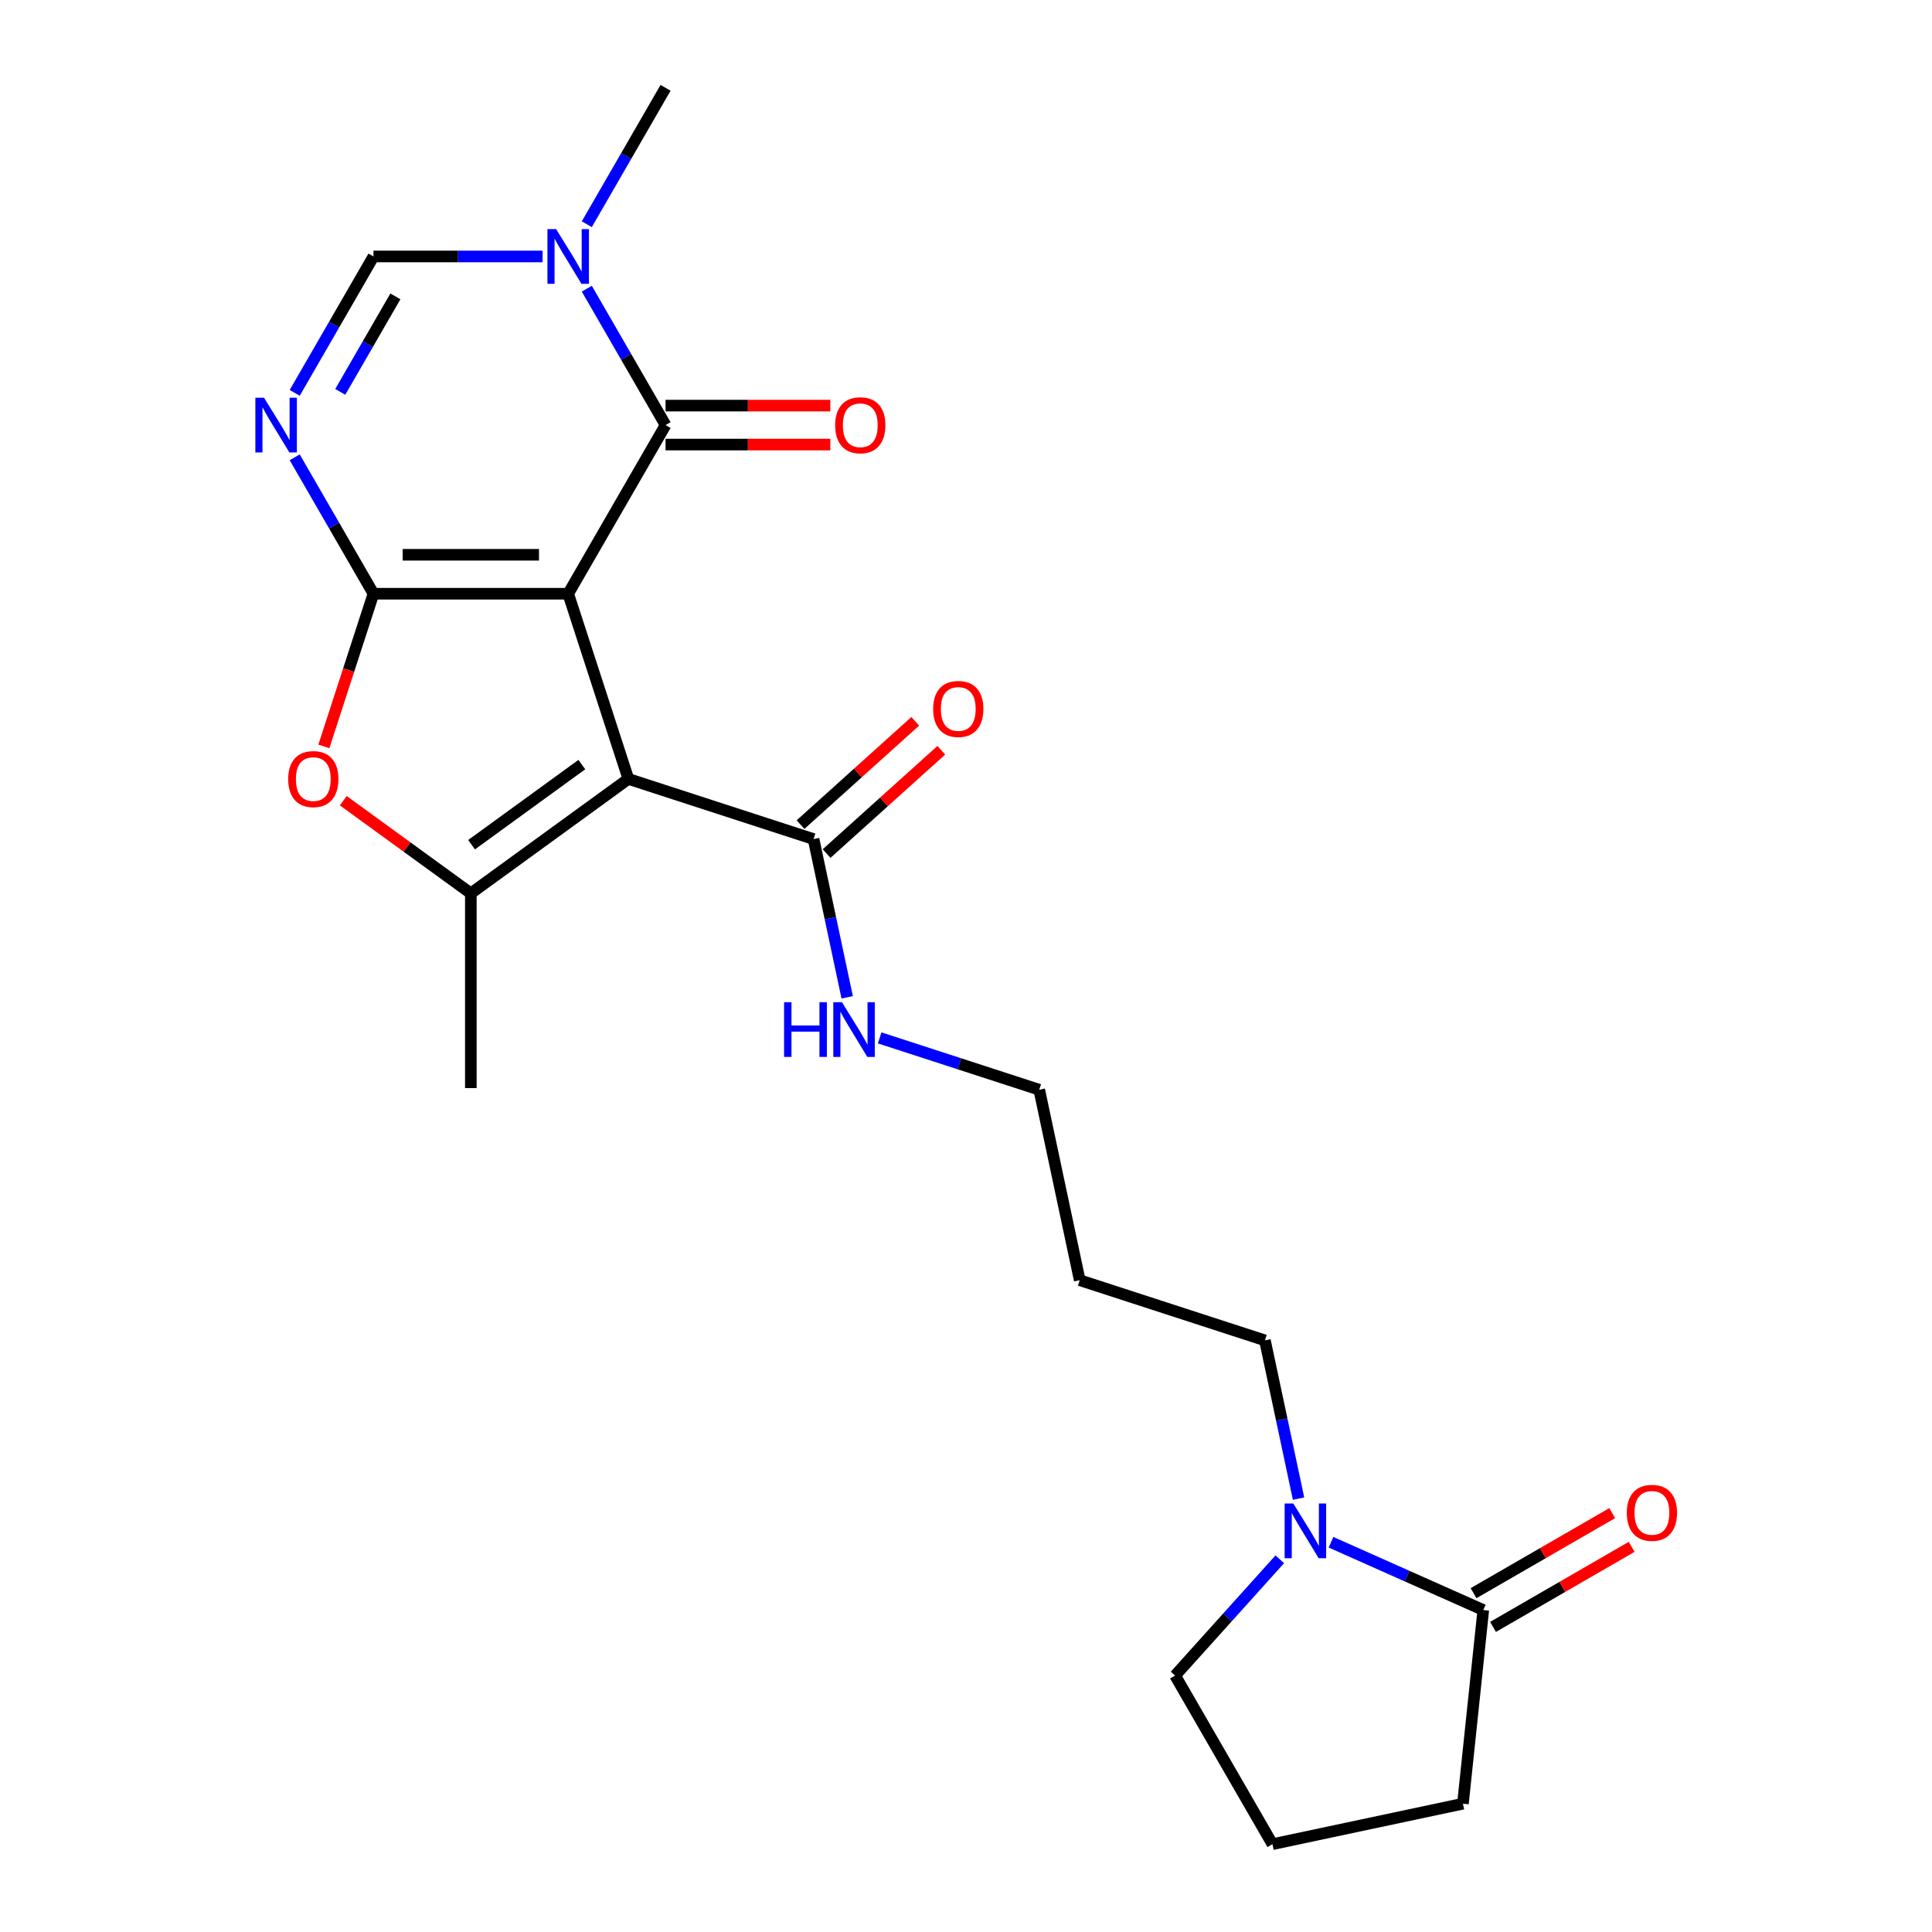 <?xml version='1.0' encoding='iso-8859-1'?>
<svg version='1.1' baseProfile='full'
              xmlns='http://www.w3.org/2000/svg'
                      xmlns:rdkit='http://www.rdkit.org/xml'
                      xmlns:xlink='http://www.w3.org/1999/xlink'
                  xml:space='preserve'
width='1000px' height='1000px' viewBox='0 0 1000 1000'>
<!-- END OF HEADER -->
<rect style='opacity:1.0;fill:#FFFFFF;stroke:none' width='1000' height='1000' x='0' y='0'> </rect>
<path class='bond-0' d='M 294.095,307.31 L 193.307,307.31' style='fill:none;fill-rule:evenodd;stroke:#000000;stroke-width:6px;stroke-linecap:butt;stroke-linejoin:miter;stroke-opacity:1' />
<path class='bond-0' d='M 278.977,287.153 L 208.425,287.153' style='fill:none;fill-rule:evenodd;stroke:#000000;stroke-width:6px;stroke-linecap:butt;stroke-linejoin:miter;stroke-opacity:1' />
<path class='bond-1' d='M 294.095,307.31 L 325.241,403.166' style='fill:none;fill-rule:evenodd;stroke:#000000;stroke-width:6px;stroke-linecap:butt;stroke-linejoin:miter;stroke-opacity:1' />
<path class='bond-2' d='M 294.095,307.31 L 344.49,220.025' style='fill:none;fill-rule:evenodd;stroke:#000000;stroke-width:6px;stroke-linecap:butt;stroke-linejoin:miter;stroke-opacity:1' />
<path class='bond-3' d='M 193.307,307.31 L 172.925,272.008' style='fill:none;fill-rule:evenodd;stroke:#000000;stroke-width:6px;stroke-linecap:butt;stroke-linejoin:miter;stroke-opacity:1' />
<path class='bond-3' d='M 172.925,272.008 L 152.543,236.705' style='fill:none;fill-rule:evenodd;stroke:#0000FF;stroke-width:6px;stroke-linecap:butt;stroke-linejoin:miter;stroke-opacity:1' />
<path class='bond-5' d='M 193.307,307.31 L 180.47,346.818' style='fill:none;fill-rule:evenodd;stroke:#000000;stroke-width:6px;stroke-linecap:butt;stroke-linejoin:miter;stroke-opacity:1' />
<path class='bond-5' d='M 180.47,346.818 L 167.633,386.326' style='fill:none;fill-rule:evenodd;stroke:#FF0000;stroke-width:6px;stroke-linecap:butt;stroke-linejoin:miter;stroke-opacity:1' />
<path class='bond-4' d='M 325.241,403.166 L 243.701,462.408' style='fill:none;fill-rule:evenodd;stroke:#000000;stroke-width:6px;stroke-linecap:butt;stroke-linejoin:miter;stroke-opacity:1' />
<path class='bond-4' d='M 301.161,395.744 L 244.084,437.214' style='fill:none;fill-rule:evenodd;stroke:#000000;stroke-width:6px;stroke-linecap:butt;stroke-linejoin:miter;stroke-opacity:1' />
<path class='bond-8' d='M 325.241,403.166 L 421.096,434.311' style='fill:none;fill-rule:evenodd;stroke:#000000;stroke-width:6px;stroke-linecap:butt;stroke-linejoin:miter;stroke-opacity:1' />
<path class='bond-6' d='M 344.49,220.025 L 324.108,184.722' style='fill:none;fill-rule:evenodd;stroke:#000000;stroke-width:6px;stroke-linecap:butt;stroke-linejoin:miter;stroke-opacity:1' />
<path class='bond-6' d='M 324.108,184.722 L 303.726,149.42' style='fill:none;fill-rule:evenodd;stroke:#0000FF;stroke-width:6px;stroke-linecap:butt;stroke-linejoin:miter;stroke-opacity:1' />
<path class='bond-11' d='M 344.49,230.104 L 387.124,230.104' style='fill:none;fill-rule:evenodd;stroke:#000000;stroke-width:6px;stroke-linecap:butt;stroke-linejoin:miter;stroke-opacity:1' />
<path class='bond-11' d='M 387.124,230.104 L 429.758,230.104' style='fill:none;fill-rule:evenodd;stroke:#FF0000;stroke-width:6px;stroke-linecap:butt;stroke-linejoin:miter;stroke-opacity:1' />
<path class='bond-11' d='M 344.49,209.946 L 387.124,209.946' style='fill:none;fill-rule:evenodd;stroke:#000000;stroke-width:6px;stroke-linecap:butt;stroke-linejoin:miter;stroke-opacity:1' />
<path class='bond-11' d='M 387.124,209.946 L 429.758,209.946' style='fill:none;fill-rule:evenodd;stroke:#FF0000;stroke-width:6px;stroke-linecap:butt;stroke-linejoin:miter;stroke-opacity:1' />
<path class='bond-24' d='M 152.543,203.345 L 172.925,168.043' style='fill:none;fill-rule:evenodd;stroke:#0000FF;stroke-width:6px;stroke-linecap:butt;stroke-linejoin:miter;stroke-opacity:1' />
<path class='bond-24' d='M 172.925,168.043 L 193.307,132.74' style='fill:none;fill-rule:evenodd;stroke:#000000;stroke-width:6px;stroke-linecap:butt;stroke-linejoin:miter;stroke-opacity:1' />
<path class='bond-24' d='M 176.115,202.833 L 190.382,178.122' style='fill:none;fill-rule:evenodd;stroke:#0000FF;stroke-width:6px;stroke-linecap:butt;stroke-linejoin:miter;stroke-opacity:1' />
<path class='bond-24' d='M 190.382,178.122 L 204.65,153.41' style='fill:none;fill-rule:evenodd;stroke:#000000;stroke-width:6px;stroke-linecap:butt;stroke-linejoin:miter;stroke-opacity:1' />
<path class='bond-15' d='M 243.701,462.408 L 243.701,563.196' style='fill:none;fill-rule:evenodd;stroke:#000000;stroke-width:6px;stroke-linecap:butt;stroke-linejoin:miter;stroke-opacity:1' />
<path class='bond-23' d='M 243.701,462.408 L 210.691,438.425' style='fill:none;fill-rule:evenodd;stroke:#000000;stroke-width:6px;stroke-linecap:butt;stroke-linejoin:miter;stroke-opacity:1' />
<path class='bond-23' d='M 210.691,438.425 L 177.681,414.442' style='fill:none;fill-rule:evenodd;stroke:#FF0000;stroke-width:6px;stroke-linecap:butt;stroke-linejoin:miter;stroke-opacity:1' />
<path class='bond-7' d='M 280.836,132.74 L 237.071,132.74' style='fill:none;fill-rule:evenodd;stroke:#0000FF;stroke-width:6px;stroke-linecap:butt;stroke-linejoin:miter;stroke-opacity:1' />
<path class='bond-7' d='M 237.071,132.74 L 193.307,132.74' style='fill:none;fill-rule:evenodd;stroke:#000000;stroke-width:6px;stroke-linecap:butt;stroke-linejoin:miter;stroke-opacity:1' />
<path class='bond-16' d='M 303.726,116.06 L 324.108,80.757' style='fill:none;fill-rule:evenodd;stroke:#0000FF;stroke-width:6px;stroke-linecap:butt;stroke-linejoin:miter;stroke-opacity:1' />
<path class='bond-16' d='M 324.108,80.757 L 344.49,45.455' style='fill:none;fill-rule:evenodd;stroke:#000000;stroke-width:6px;stroke-linecap:butt;stroke-linejoin:miter;stroke-opacity:1' />
<path class='bond-13' d='M 427.84,441.801 L 457.531,415.068' style='fill:none;fill-rule:evenodd;stroke:#000000;stroke-width:6px;stroke-linecap:butt;stroke-linejoin:miter;stroke-opacity:1' />
<path class='bond-13' d='M 457.531,415.068 L 487.221,388.335' style='fill:none;fill-rule:evenodd;stroke:#FF0000;stroke-width:6px;stroke-linecap:butt;stroke-linejoin:miter;stroke-opacity:1' />
<path class='bond-13' d='M 414.352,426.821 L 444.043,400.088' style='fill:none;fill-rule:evenodd;stroke:#000000;stroke-width:6px;stroke-linecap:butt;stroke-linejoin:miter;stroke-opacity:1' />
<path class='bond-13' d='M 444.043,400.088 L 473.733,373.355' style='fill:none;fill-rule:evenodd;stroke:#FF0000;stroke-width:6px;stroke-linecap:butt;stroke-linejoin:miter;stroke-opacity:1' />
<path class='bond-14' d='M 421.096,434.311 L 429.801,475.264' style='fill:none;fill-rule:evenodd;stroke:#000000;stroke-width:6px;stroke-linecap:butt;stroke-linejoin:miter;stroke-opacity:1' />
<path class='bond-14' d='M 429.801,475.264 L 438.506,516.218' style='fill:none;fill-rule:evenodd;stroke:#0000FF;stroke-width:6px;stroke-linecap:butt;stroke-linejoin:miter;stroke-opacity:1' />
<path class='bond-9' d='M 672.127,775.68 L 663.422,734.727' style='fill:none;fill-rule:evenodd;stroke:#0000FF;stroke-width:6px;stroke-linecap:butt;stroke-linejoin:miter;stroke-opacity:1' />
<path class='bond-9' d='M 663.422,734.727 L 654.717,693.774' style='fill:none;fill-rule:evenodd;stroke:#000000;stroke-width:6px;stroke-linecap:butt;stroke-linejoin:miter;stroke-opacity:1' />
<path class='bond-10' d='M 688.932,798.263 L 728.34,815.809' style='fill:none;fill-rule:evenodd;stroke:#0000FF;stroke-width:6px;stroke-linecap:butt;stroke-linejoin:miter;stroke-opacity:1' />
<path class='bond-10' d='M 728.34,815.809 L 767.747,833.354' style='fill:none;fill-rule:evenodd;stroke:#000000;stroke-width:6px;stroke-linecap:butt;stroke-linejoin:miter;stroke-opacity:1' />
<path class='bond-18' d='M 662.413,807.086 L 635.322,837.173' style='fill:none;fill-rule:evenodd;stroke:#0000FF;stroke-width:6px;stroke-linecap:butt;stroke-linejoin:miter;stroke-opacity:1' />
<path class='bond-18' d='M 635.322,837.173 L 608.232,867.26' style='fill:none;fill-rule:evenodd;stroke:#000000;stroke-width:6px;stroke-linecap:butt;stroke-linejoin:miter;stroke-opacity:1' />
<path class='bond-12' d='M 772.787,842.083 L 808.669,821.366' style='fill:none;fill-rule:evenodd;stroke:#000000;stroke-width:6px;stroke-linecap:butt;stroke-linejoin:miter;stroke-opacity:1' />
<path class='bond-12' d='M 808.669,821.366 L 844.552,800.649' style='fill:none;fill-rule:evenodd;stroke:#FF0000;stroke-width:6px;stroke-linecap:butt;stroke-linejoin:miter;stroke-opacity:1' />
<path class='bond-12' d='M 762.708,824.626 L 798.591,803.909' style='fill:none;fill-rule:evenodd;stroke:#000000;stroke-width:6px;stroke-linecap:butt;stroke-linejoin:miter;stroke-opacity:1' />
<path class='bond-12' d='M 798.591,803.909 L 834.473,783.192' style='fill:none;fill-rule:evenodd;stroke:#FF0000;stroke-width:6px;stroke-linecap:butt;stroke-linejoin:miter;stroke-opacity:1' />
<path class='bond-19' d='M 767.747,833.354 L 757.212,933.59' style='fill:none;fill-rule:evenodd;stroke:#000000;stroke-width:6px;stroke-linecap:butt;stroke-linejoin:miter;stroke-opacity:1' />
<path class='bond-22' d='M 455.311,537.206 L 496.609,550.624' style='fill:none;fill-rule:evenodd;stroke:#0000FF;stroke-width:6px;stroke-linecap:butt;stroke-linejoin:miter;stroke-opacity:1' />
<path class='bond-22' d='M 496.609,550.624 L 537.907,564.043' style='fill:none;fill-rule:evenodd;stroke:#000000;stroke-width:6px;stroke-linecap:butt;stroke-linejoin:miter;stroke-opacity:1' />
<path class='bond-17' d='M 654.717,693.774 L 558.862,662.628' style='fill:none;fill-rule:evenodd;stroke:#000000;stroke-width:6px;stroke-linecap:butt;stroke-linejoin:miter;stroke-opacity:1' />
<path class='bond-21' d='M 608.232,867.26 L 658.626,954.545' style='fill:none;fill-rule:evenodd;stroke:#000000;stroke-width:6px;stroke-linecap:butt;stroke-linejoin:miter;stroke-opacity:1' />
<path class='bond-25' d='M 757.212,933.59 L 658.626,954.545' style='fill:none;fill-rule:evenodd;stroke:#000000;stroke-width:6px;stroke-linecap:butt;stroke-linejoin:miter;stroke-opacity:1' />
<path class='bond-20' d='M 558.862,662.628 L 537.907,564.043' style='fill:none;fill-rule:evenodd;stroke:#000000;stroke-width:6px;stroke-linecap:butt;stroke-linejoin:miter;stroke-opacity:1' />
<path  class='atom-4' d='M 136.653 205.865
L 145.933 220.865
Q 146.853 222.345, 148.333 225.025
Q 149.813 227.705, 149.893 227.865
L 149.893 205.865
L 153.653 205.865
L 153.653 234.185
L 149.773 234.185
L 139.813 217.785
Q 138.653 215.865, 137.413 213.665
Q 136.213 211.465, 135.853 210.785
L 135.853 234.185
L 132.173 234.185
L 132.173 205.865
L 136.653 205.865
' fill='#0000FF'/>
<path  class='atom-6' d='M 149.162 403.246
Q 149.162 396.446, 152.522 392.646
Q 155.882 388.846, 162.162 388.846
Q 168.442 388.846, 171.802 392.646
Q 175.162 396.446, 175.162 403.246
Q 175.162 410.126, 171.762 414.046
Q 168.362 417.926, 162.162 417.926
Q 155.922 417.926, 152.522 414.046
Q 149.162 410.166, 149.162 403.246
M 162.162 414.726
Q 166.482 414.726, 168.802 411.846
Q 171.162 408.926, 171.162 403.246
Q 171.162 397.686, 168.802 394.886
Q 166.482 392.046, 162.162 392.046
Q 157.842 392.046, 155.482 394.846
Q 153.162 397.646, 153.162 403.246
Q 153.162 408.966, 155.482 411.846
Q 157.842 414.726, 162.162 414.726
' fill='#FF0000'/>
<path  class='atom-7' d='M 287.835 118.58
L 297.115 133.58
Q 298.035 135.06, 299.515 137.74
Q 300.995 140.42, 301.075 140.58
L 301.075 118.58
L 304.835 118.58
L 304.835 146.9
L 300.955 146.9
L 290.995 130.5
Q 289.835 128.58, 288.595 126.38
Q 287.395 124.18, 287.035 123.5
L 287.035 146.9
L 283.355 146.9
L 283.355 118.58
L 287.835 118.58
' fill='#0000FF'/>
<path  class='atom-10' d='M 669.412 778.2
L 678.692 793.2
Q 679.612 794.68, 681.092 797.36
Q 682.572 800.04, 682.652 800.2
L 682.652 778.2
L 686.412 778.2
L 686.412 806.52
L 682.532 806.52
L 672.572 790.12
Q 671.412 788.2, 670.172 786
Q 668.972 783.8, 668.612 783.12
L 668.612 806.52
L 664.932 806.52
L 664.932 778.2
L 669.412 778.2
' fill='#0000FF'/>
<path  class='atom-12' d='M 432.278 220.105
Q 432.278 213.305, 435.638 209.505
Q 438.998 205.705, 445.278 205.705
Q 451.558 205.705, 454.918 209.505
Q 458.278 213.305, 458.278 220.105
Q 458.278 226.985, 454.878 230.905
Q 451.478 234.785, 445.278 234.785
Q 439.038 234.785, 435.638 230.905
Q 432.278 227.025, 432.278 220.105
M 445.278 231.585
Q 449.598 231.585, 451.918 228.705
Q 454.278 225.785, 454.278 220.105
Q 454.278 214.545, 451.918 211.745
Q 449.598 208.905, 445.278 208.905
Q 440.958 208.905, 438.598 211.705
Q 436.278 214.505, 436.278 220.105
Q 436.278 225.825, 438.598 228.705
Q 440.958 231.585, 445.278 231.585
' fill='#FF0000'/>
<path  class='atom-13' d='M 842.033 783.04
Q 842.033 776.24, 845.393 772.44
Q 848.753 768.64, 855.033 768.64
Q 861.313 768.64, 864.673 772.44
Q 868.033 776.24, 868.033 783.04
Q 868.033 789.92, 864.633 793.84
Q 861.233 797.72, 855.033 797.72
Q 848.793 797.72, 845.393 793.84
Q 842.033 789.96, 842.033 783.04
M 855.033 794.52
Q 859.353 794.52, 861.673 791.64
Q 864.033 788.72, 864.033 783.04
Q 864.033 777.48, 861.673 774.68
Q 859.353 771.84, 855.033 771.84
Q 850.713 771.84, 848.353 774.64
Q 846.033 777.44, 846.033 783.04
Q 846.033 788.76, 848.353 791.64
Q 850.713 794.52, 855.033 794.52
' fill='#FF0000'/>
<path  class='atom-14' d='M 482.997 366.951
Q 482.997 360.151, 486.357 356.351
Q 489.717 352.551, 495.997 352.551
Q 502.277 352.551, 505.637 356.351
Q 508.997 360.151, 508.997 366.951
Q 508.997 373.831, 505.597 377.751
Q 502.197 381.631, 495.997 381.631
Q 489.757 381.631, 486.357 377.751
Q 482.997 373.871, 482.997 366.951
M 495.997 378.431
Q 500.317 378.431, 502.637 375.551
Q 504.997 372.631, 504.997 366.951
Q 504.997 361.391, 502.637 358.591
Q 500.317 355.751, 495.997 355.751
Q 491.677 355.751, 489.317 358.551
Q 486.997 361.351, 486.997 366.951
Q 486.997 372.671, 489.317 375.551
Q 491.677 378.431, 495.997 378.431
' fill='#FF0000'/>
<path  class='atom-15' d='M 405.831 518.737
L 409.671 518.737
L 409.671 530.777
L 424.151 530.777
L 424.151 518.737
L 427.991 518.737
L 427.991 547.057
L 424.151 547.057
L 424.151 533.977
L 409.671 533.977
L 409.671 547.057
L 405.831 547.057
L 405.831 518.737
' fill='#0000FF'/>
<path  class='atom-15' d='M 435.791 518.737
L 445.071 533.737
Q 445.991 535.217, 447.471 537.897
Q 448.951 540.577, 449.031 540.737
L 449.031 518.737
L 452.791 518.737
L 452.791 547.057
L 448.911 547.057
L 438.951 530.657
Q 437.791 528.737, 436.551 526.537
Q 435.351 524.337, 434.991 523.657
L 434.991 547.057
L 431.311 547.057
L 431.311 518.737
L 435.791 518.737
' fill='#0000FF'/>
</svg>
